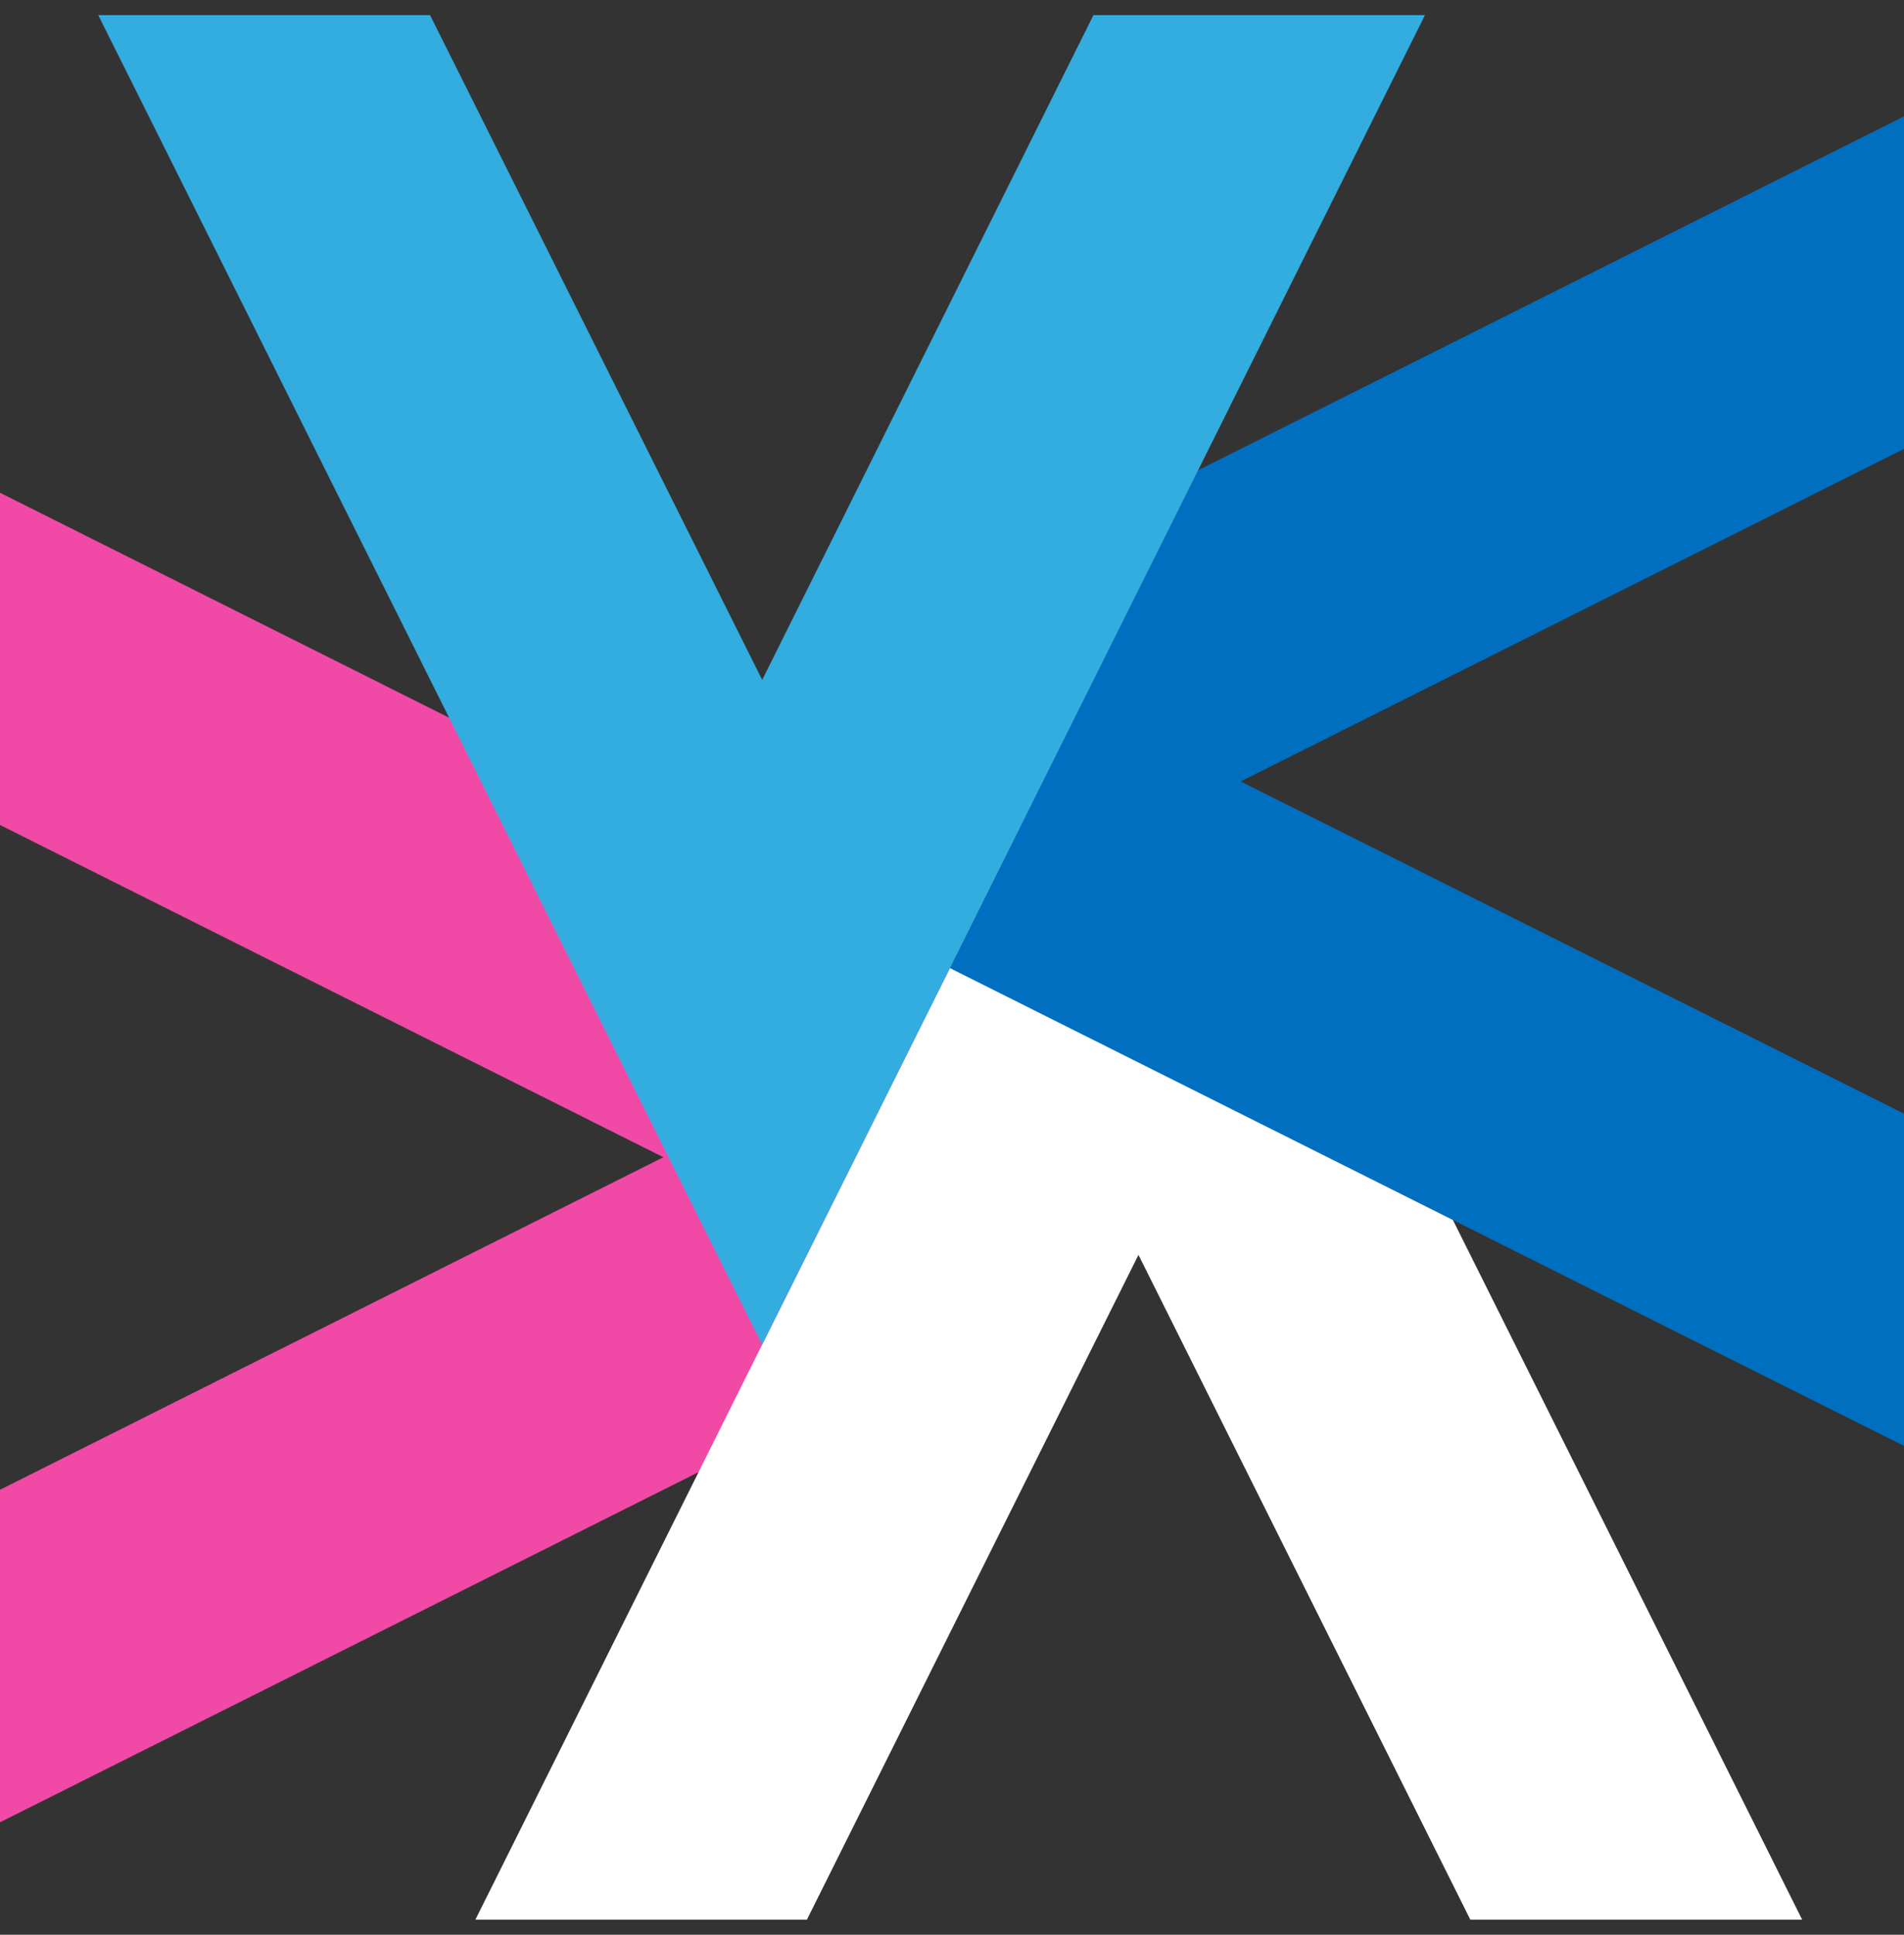 <?xml version="1.0" encoding="UTF-8"?> <svg xmlns="http://www.w3.org/2000/svg" id="Слой_1" data-name="Слой 1" viewBox="0 0 63 64"><rect x="0" y="0" width="63" height="64" fill="#333333" stroke="none"/><defs><style>.cls-1{fill:#f04aa6;}.cls-2{fill:#fff;}.cls-3{fill:#006fbf;}.cls-4{fill:#33ace0;}</style></defs><polygon class="cls-1" points="0 16.3 43.9 38.28 0 60.28 0 49.28 21.95 38.28 0 27.29 0 16.3"></polygon><polygon class="cls-2" points="15.73 63.5 37.67 19.52 59.63 63.5 48.65 63.5 37.67 41.51 26.7 63.5 15.73 63.5"></polygon><polygon class="cls-3" points="63 47.83 19.1 25.85 63 3.85 63 14.85 41.05 25.85 63 36.84 63 47.83"></polygon><polygon class="cls-4" points="47.15 0.5 25.22 44.48 3.25 0.5 14.23 0.5 25.22 22.49 36.18 0.5 47.15 0.5"></polygon></svg> 